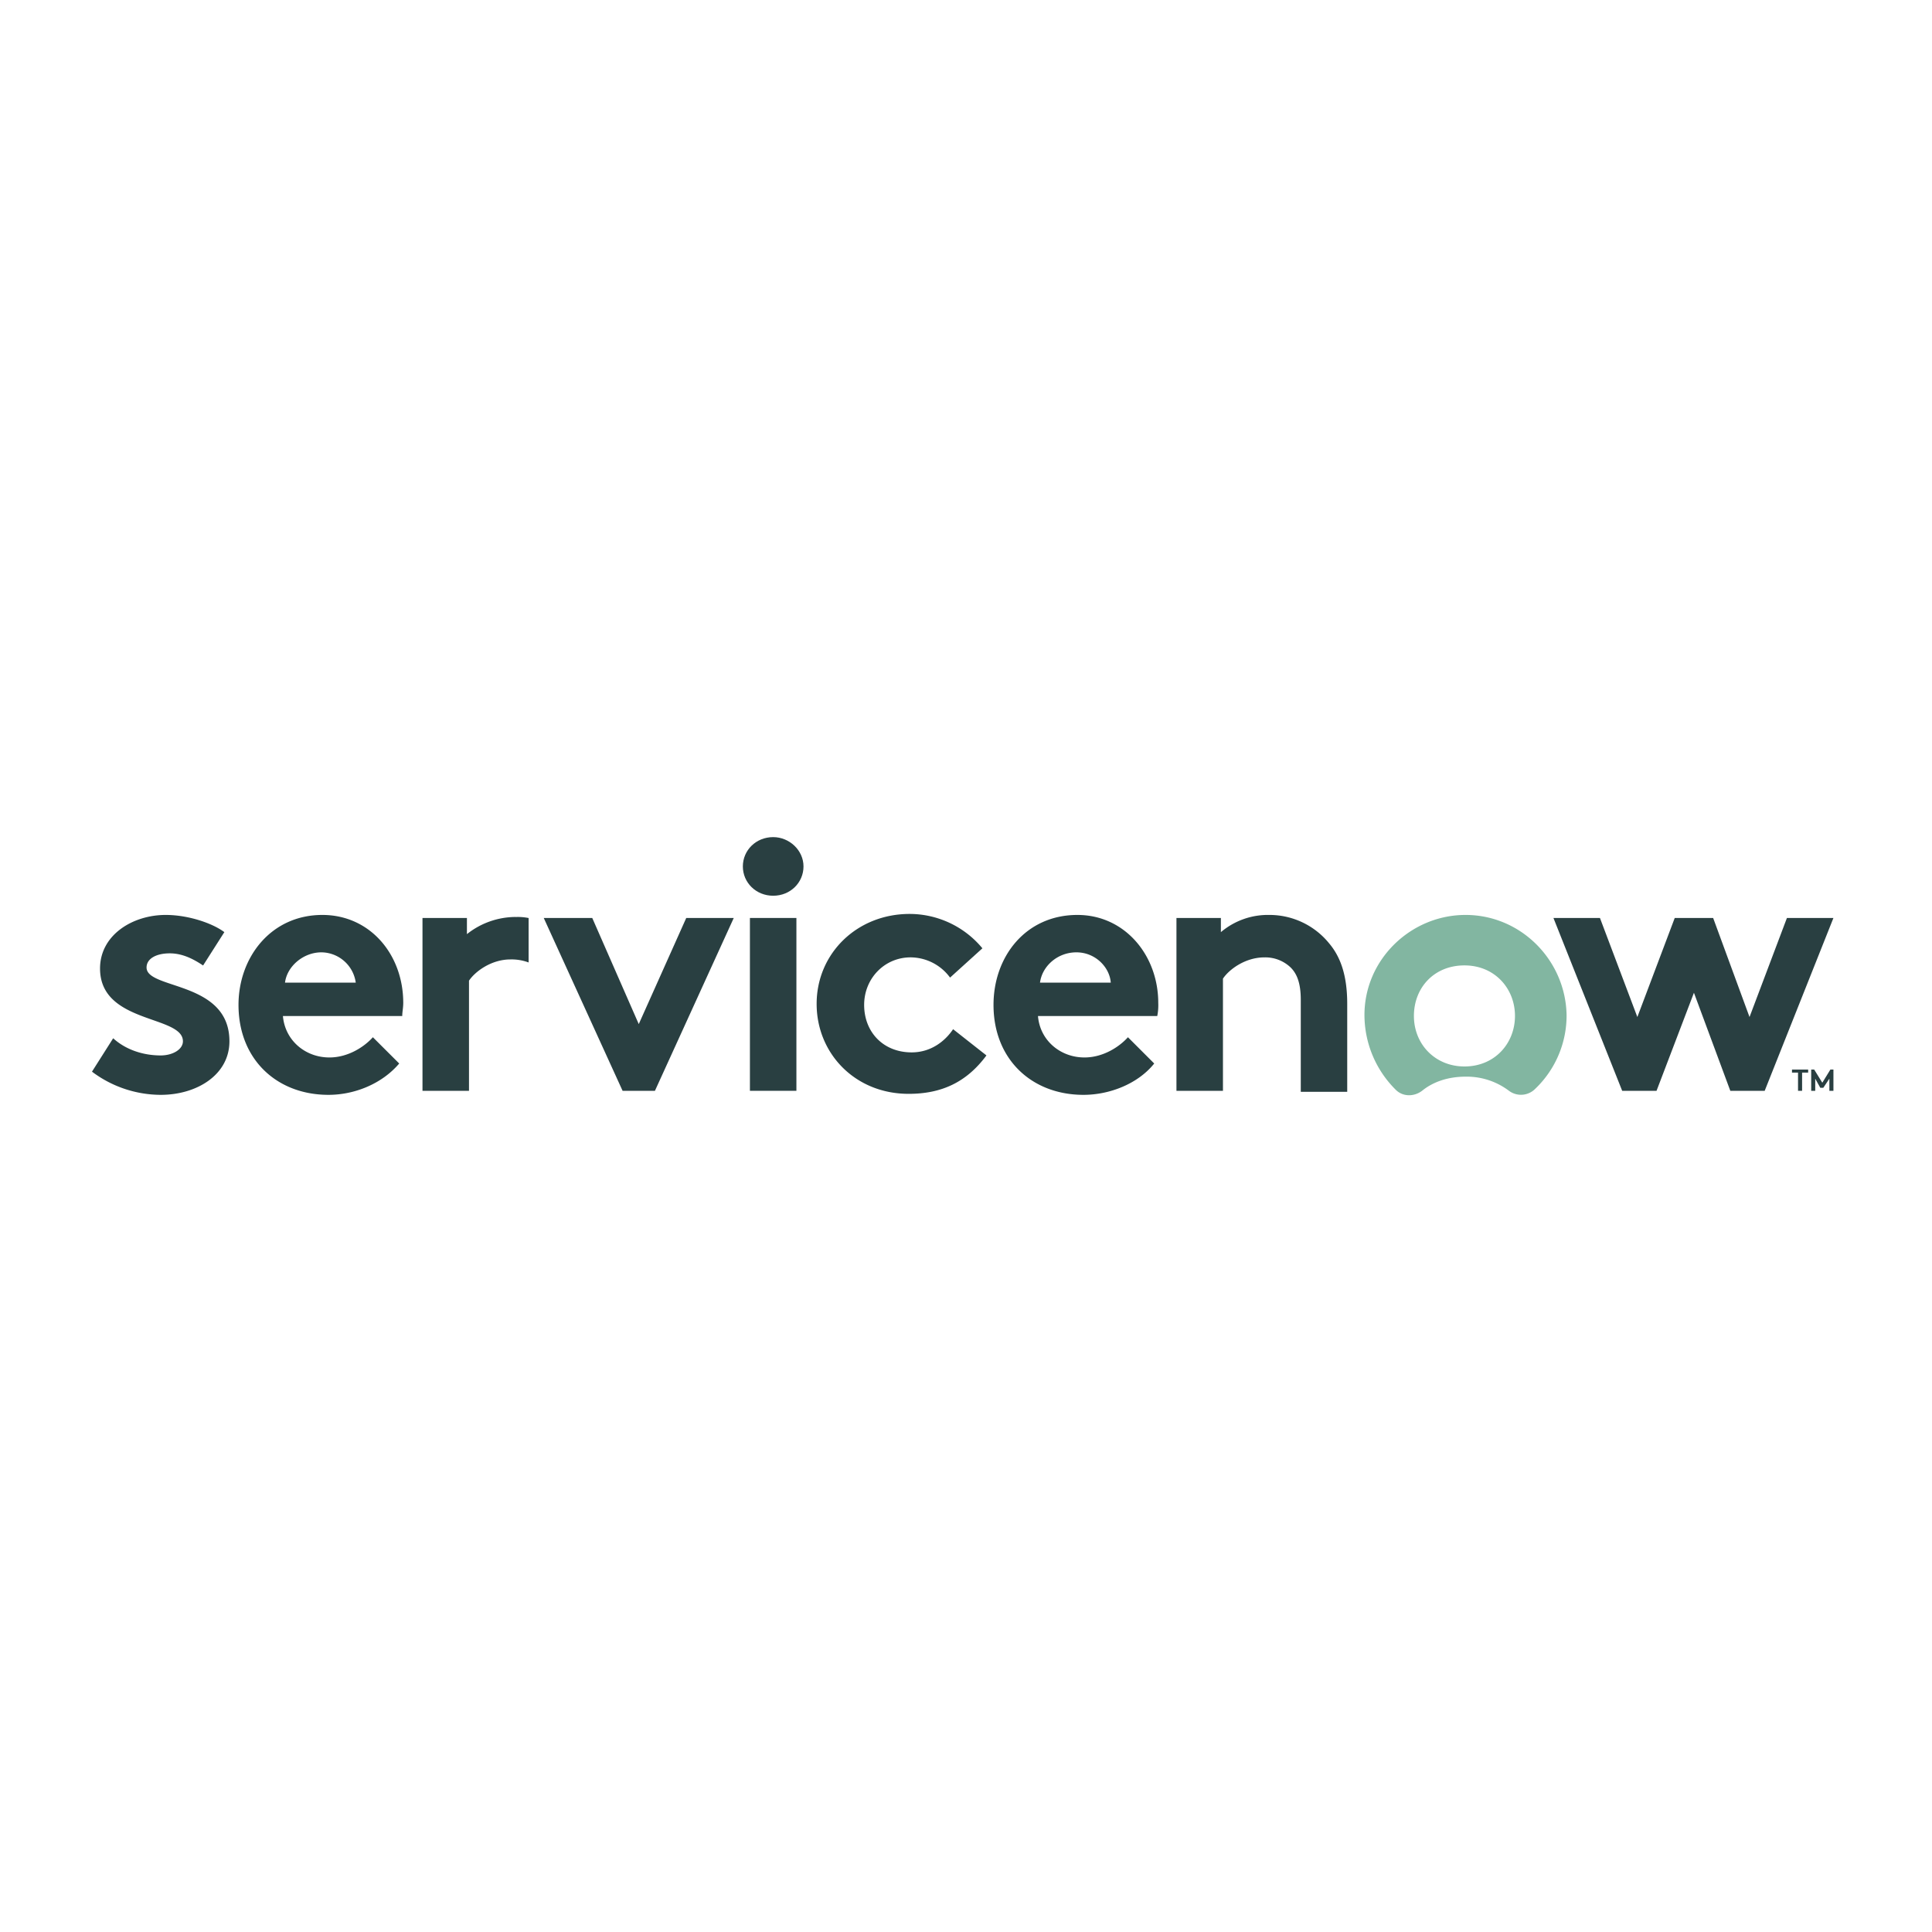 <svg xmlns="http://www.w3.org/2000/svg" viewBox="0 0 1000 1000"><defs><style>.cls-1{fill:#fff;}.cls-2,.cls-3{fill:#293f41;}.cls-2,.cls-4{fill-rule:evenodd;}.cls-4{fill:#82b6a1;}</style></defs><g id="BGcolor"><rect class="cls-1" width="1000" height="1000"/></g><g id="Logos"><path class="cls-2" d="M266.79,474.62a40.64,40.64,0,0,0-25.11,8.89v-8.37h-23V564.6h24.07v-57c3.14-4.71,11.51-11,21.45-11a25.22,25.22,0,0,1,9.41,1.57v-23a27.76,27.76,0,0,0-6.8-.52"/><path class="cls-2" d="M58.58,537.4c6.28,5.75,15.17,8.89,24.59,8.89,6.28,0,11.51-3.14,11.51-7.32,0-13.61-42.9-8.9-42.9-37.67,0-17.27,16.74-27.73,34-27.73,11.5,0,24.06,4.19,30.34,8.9l-11,17.26c-4.71-3.14-10.46-6.28-17.26-6.28s-12,2.62-12,7.33c0,11.5,42.89,6.8,42.89,38.19,0,17.26-16.74,27.72-35.57,27.72a59.47,59.47,0,0,1-35.57-12Z"/><path class="cls-2" d="M208.72,519.09c0-25.12-17.26-45.52-41.85-45.52-26.68,0-43.42,22-43.42,46.56,0,28.25,19.88,46.56,46.56,46.56,13.6,0,27.73-5.75,36.62-16.22L193,536.87c-4.19,4.71-12.56,10.47-22.5,10.47-12.55,0-23-8.9-24.06-21.45H208.2c0-2.1.52-4.19.52-6.8m-61.2-10.47c1-8.37,9.41-15.69,18.83-15.69a18.13,18.13,0,0,1,17.79,15.69Z"/><polygon class="cls-2" points="330.62 530.07 355.2 475.14 379.79 475.14 338.99 564.6 322.25 564.6 281.44 475.14 306.55 475.14 330.62 530.07"/><path class="cls-2" d="M400.2,433.29c8.37,0,15.69,6.8,15.69,15.17s-6.8,15.17-15.69,15.17-15.7-6.8-15.7-15.17,6.8-15.17,15.7-15.17"/><rect class="cls-3" x="388.16" y="475.14" width="24.06" height="89.46"/><path class="cls-2" d="M510.58,546.29c-10.46,14.12-23.54,19.88-40.28,19.88-27.73,0-47.61-20.93-47.61-46.56,0-26.16,20.93-46.56,48.13-46.56a49,49,0,0,1,37.67,17.79L491.75,506a25.52,25.52,0,0,0-20.41-10.47c-13.6,0-24.06,11-24.06,24.59,0,14.13,9.94,24.59,24.59,24.59,9.94,0,17.26-5.75,21.45-12Z"/><path class="cls-2" d="M597.42,550.47c-8.37,10.47-23,16.22-36.62,16.22-26.68,0-46.56-18.31-46.56-46.56,0-25.11,16.74-46.56,43.42-46.56,24.59,0,41.85,20.93,41.85,45.52a27.85,27.85,0,0,1-.52,6.8H537.26c1,12.55,11.51,21.45,24.06,21.45,9.94,0,18.31-5.76,22.5-10.47Zm-22.49-41.85c-.53-7.84-7.85-15.69-17.79-15.69s-17.79,7.32-18.83,15.69Z"/><path class="cls-2" d="M608.93,564.6V475.14h23v7.33a37.7,37.7,0,0,1,25.11-8.9,39.79,39.79,0,0,1,30.87,14.65c5.75,6.8,9.41,16.22,9.41,31.39v45.51H673.28v-47.6c0-8.9-2.1-13.61-5.23-16.74a19,19,0,0,0-13.61-5.24c-9.94,0-18.31,6.28-21.44,11V564.6Z"/><path class="cls-4" d="M758.55,473.57c-28.25,0-52.31,23-52.31,51.79a54.58,54.58,0,0,0,16.21,38.72c3.66,3.66,9.42,3.66,13.6.52,5.76-4.71,13.61-7.32,22.5-7.32a36.26,36.26,0,0,1,22.5,7.32,10.37,10.37,0,0,0,13.6-1.05,52.43,52.43,0,0,0,16.21-38.19c-.52-28.25-23.54-51.79-52.31-51.79M758,552c-15.17,0-26.16-11.51-26.16-26.15s10.46-26.16,26.16-26.16,26.15,12,26.15,26.16S773.72,552,758,552"/><polygon class="cls-2" points="857.42 564.6 839.64 564.6 804.06 475.14 828.13 475.14 847.49 526.41 866.84 475.14 886.72 475.14 905.55 526.41 924.91 475.14 948.98 475.14 913.4 564.6 895.61 564.6 876.78 513.85 857.42 564.6"/><polygon class="cls-3" points="935.9 553.61 935.9 555.18 932.76 555.18 932.76 564.6 930.66 564.6 930.66 555.18 927.53 555.18 927.53 553.61 935.9 553.61"/><polygon class="cls-3" points="943.22 560.41 947.4 553.61 948.98 553.61 948.98 564.6 946.88 564.6 946.88 558.32 943.74 563.03 942.17 563.03 939.56 558.32 939.56 564.6 937.47 564.6 937.47 553.61 939.03 553.61 943.22 560.41"/></g></svg>